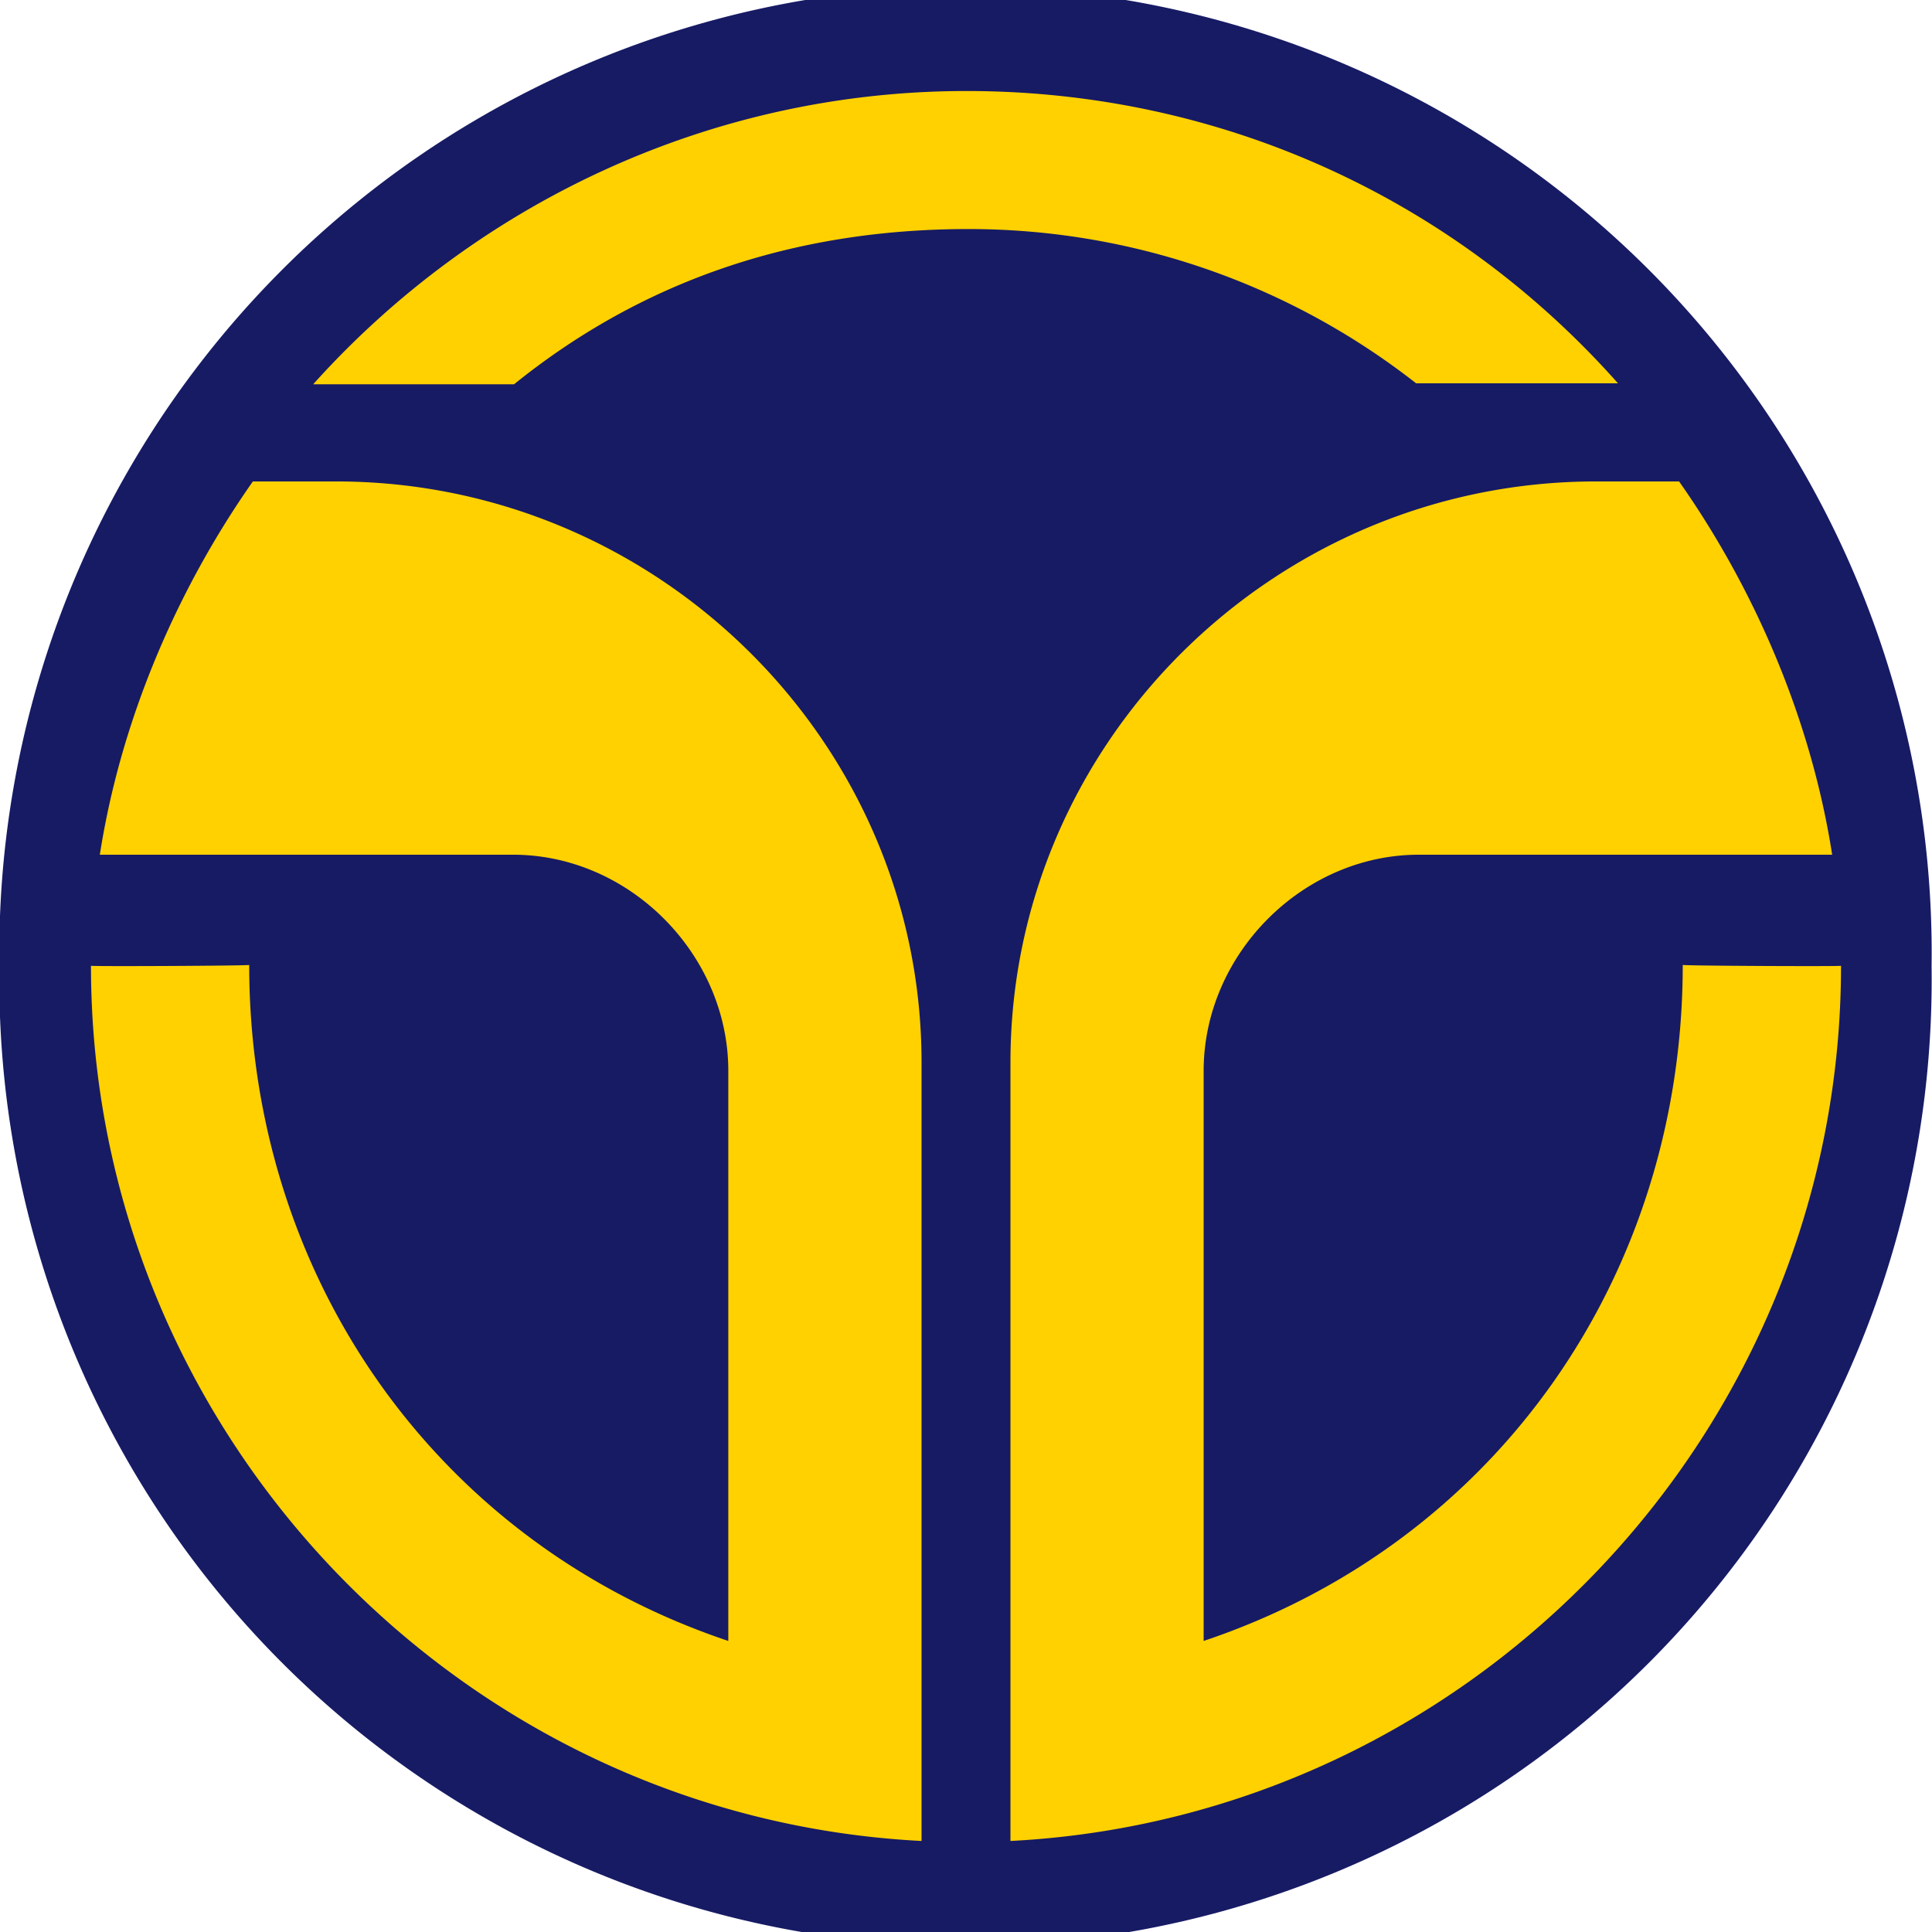 <svg xmlns="http://www.w3.org/2000/svg" xml:space="preserve" width="41.221" height="41.221" version="1.0"><path d="M-17.89 14.31a10.256 10.256 0 1 1-20.51 0 10.256 10.256 0 1 1 20.51 0z" style="fill:#171b64;fill-opacity:1;fill-rule:evenodd;stroke:none;stroke-width:1px;stroke-linecap:butt;stroke-linejoin:miter;stroke-opacity:1" transform="matrix(2.01 0 0 2.01 77.171 -8.146)"/><path d="M21.559 22.665v16.614c9.858-.507 17.721-8.738 17.721-18.673-.056.016-3.345 0-3.377-.018 0 6.623-3.976 12.33-10.222 14.423V22.847c0-2.479 2.104-4.611 4.593-4.611h8.817c-.449-2.886-1.653-5.668-3.266-7.964H34.05c-6.859 0-12.491 5.566-12.491 12.393zM34.521 8.178h-4.307a15.478 15.478 0 0 0-9.552-3.291c-3.775 0-7.001 1.138-9.694 3.312H6.682c3.429-3.819 8.429-6.257 13.94-6.257 5.326 0 10.326 2.214 13.899 6.236zM19.662 22.665v16.614c-9.858-.507-17.721-8.738-17.721-18.673.056.016 3.344 0 3.376-.018 0 6.623 3.976 12.33 10.222 14.423V22.847c0-2.479-2.103-4.611-4.593-4.611H2.13c.449-2.886 1.653-5.668 3.265-7.964h1.776c6.858 0 12.491 5.566 12.491 12.393z" style="fill:#ffd100;fill-rule:evenodd"/></svg>